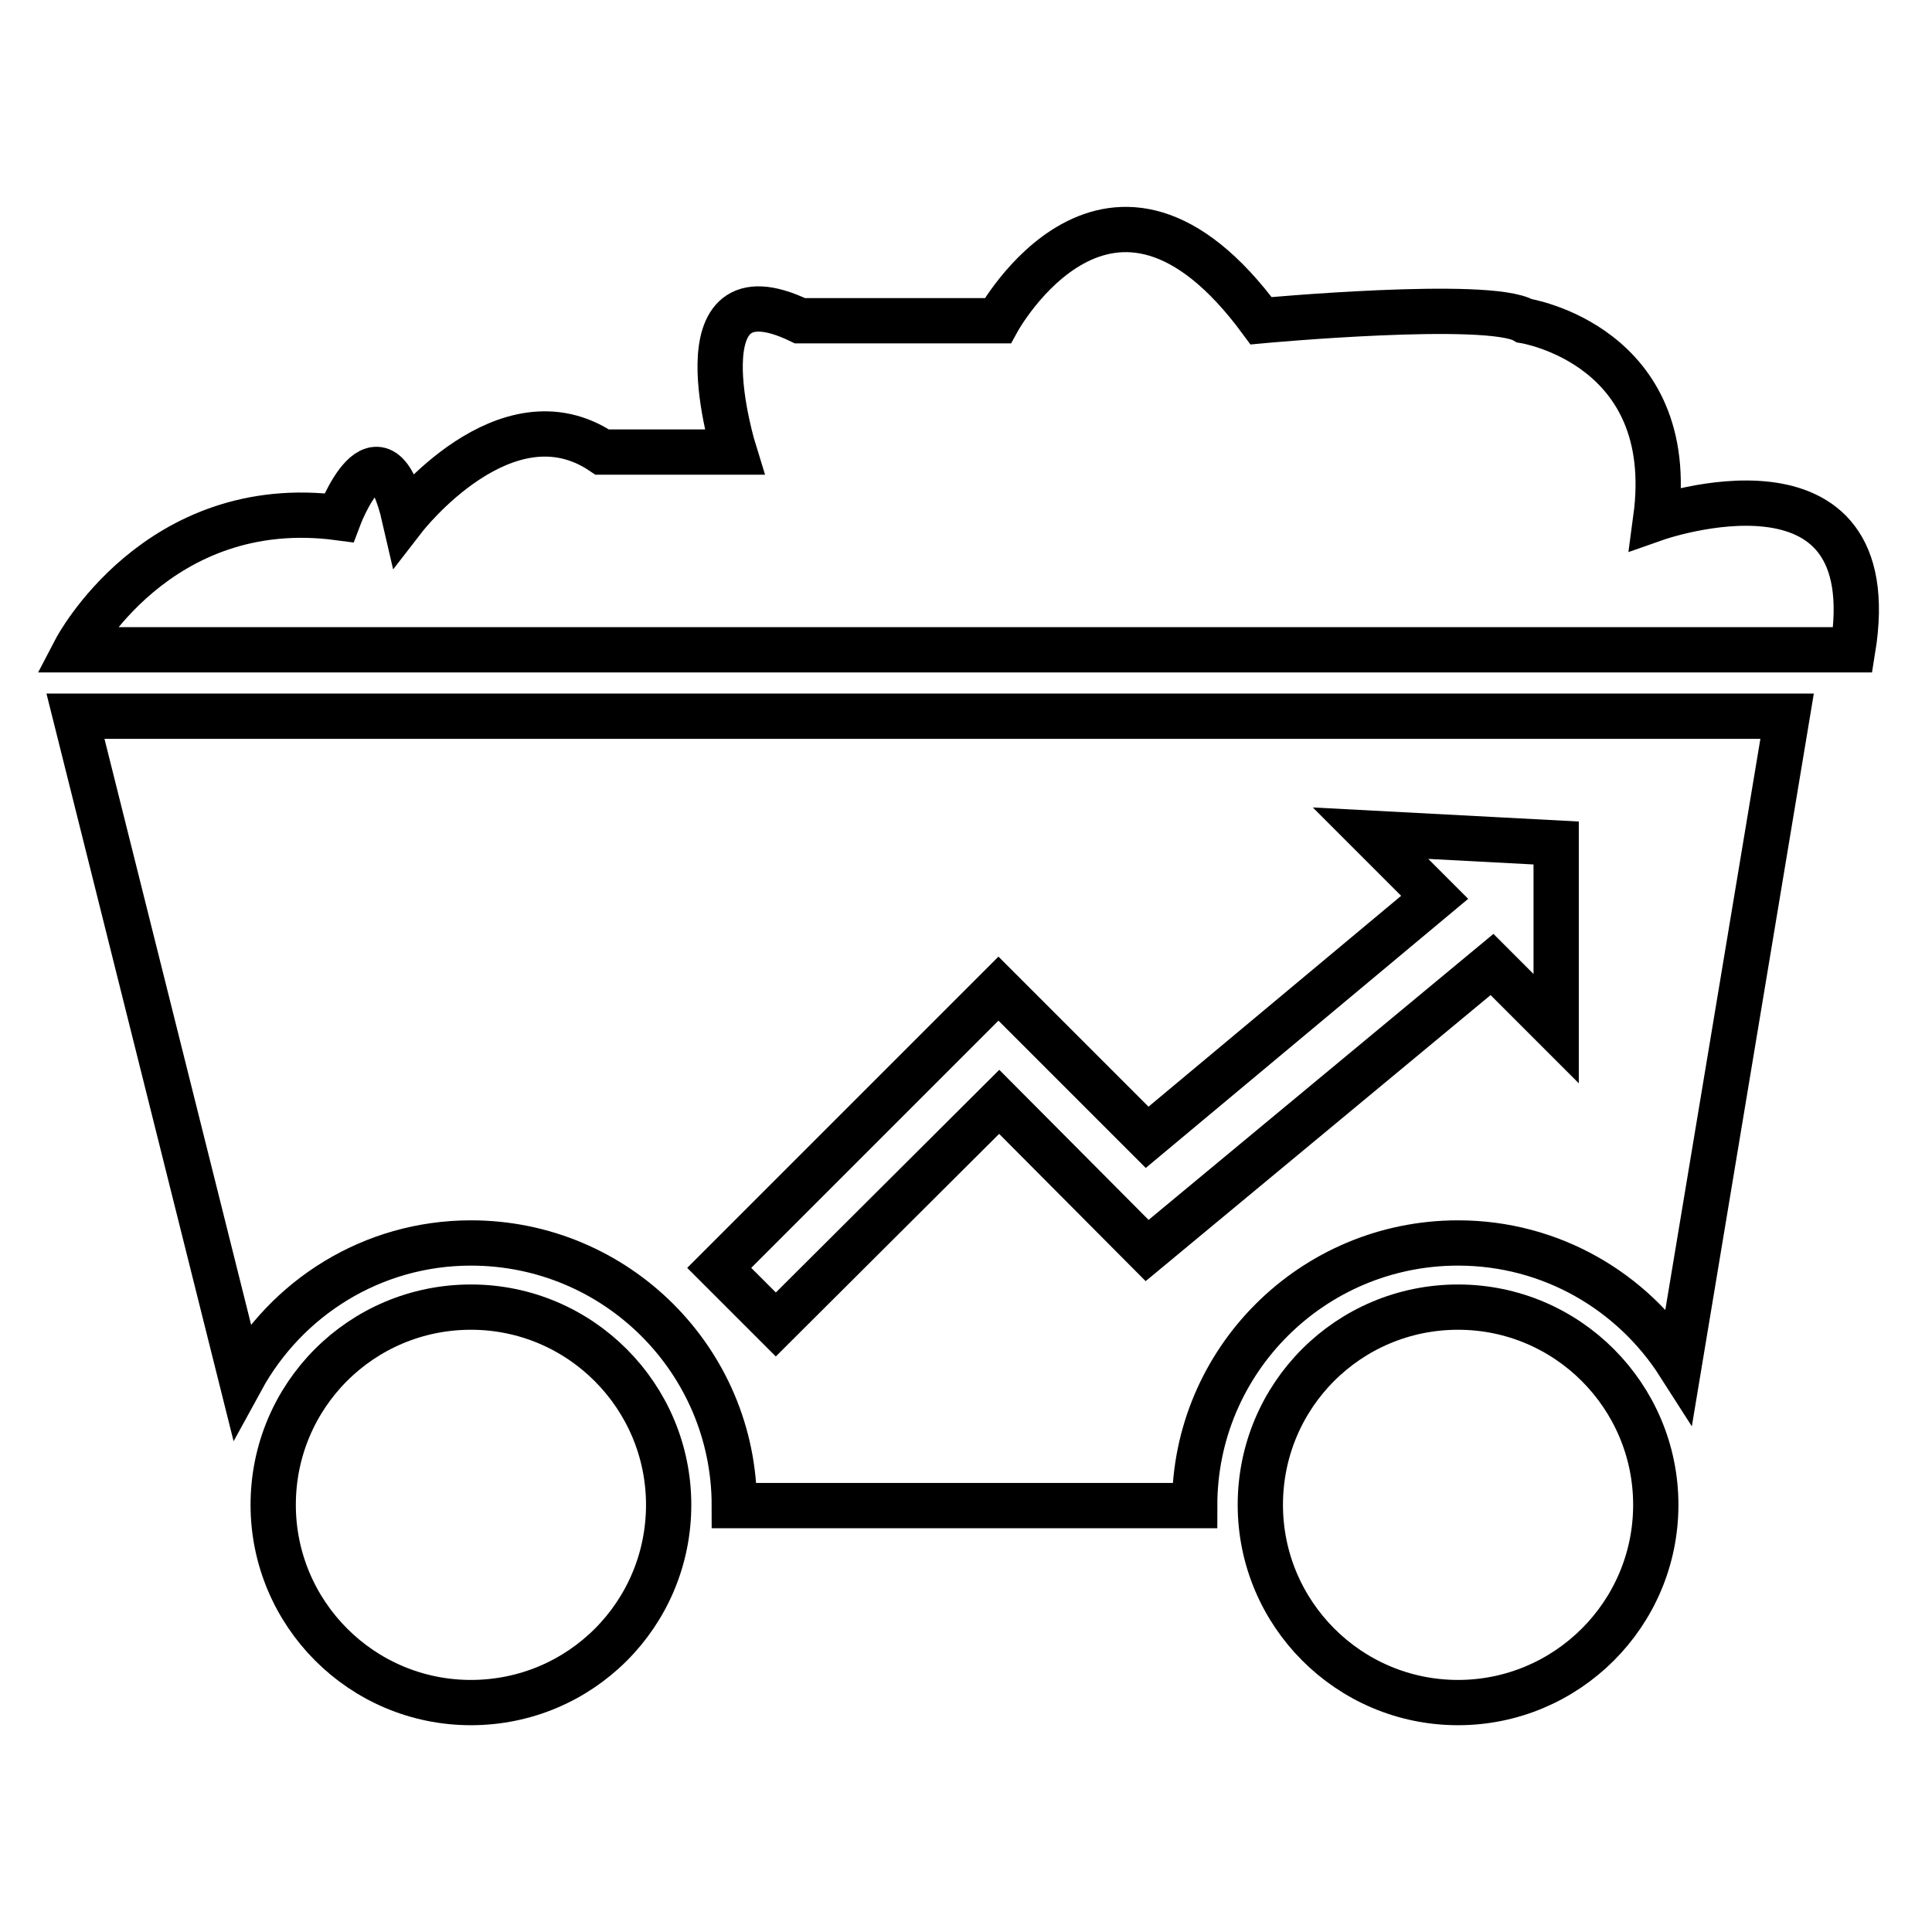 <?xml version="1.0" encoding="utf-8"?>
<!-- Svg Vector Icons : http://www.onlinewebfonts.com/icon -->
<!DOCTYPE svg PUBLIC "-//W3C//DTD SVG 1.1//EN" "http://www.w3.org/Graphics/SVG/1.1/DTD/svg11.dtd">
<svg version="1.1" xmlns="http://www.w3.org/2000/svg" xmlns:xlink="http://www.w3.org/1999/xlink" x="0px" y="0px" viewBox="0 0 256 256" enable-background="new 0 0 256 256" xml:space="preserve">
<g> <path stroke-width="6" fill-opacity="0" stroke="#000000"  d="M88.6,199.4c0-14.4-11.7-26.2-26.2-26.2c-14.5,0-26.2,11.7-26.2,26.2c0,14.4,11.7,26.2,26.2,26.2 C76.9,225.6,88.6,213.9,88.6,199.4z M219.4,199.4c0-14.4-11.7-26.2-26.2-26.2c-14.5,0-26.2,11.7-26.2,26.2 c0,14.4,11.7,26.2,26.2,26.2C207.6,225.6,219.4,213.9,219.4,199.4z M219.4,68.7c3.1-23-17.4-26.2-17.4-26.2c-4.8-2.8-34.9,0-34.9,0 c-20-27.2-34.9,0-34.9,0H106c-16.6-8-8.7,17.4-8.7,17.4H79.8c-12.8-8.6-26.2,8.7-26.2,8.7c-3.3-14.4-8.7,0-8.7,0 C20.8,65.4,10,86.1,10,86.1h235.5C250.1,57.9,219.4,68.7,219.4,68.7z"/> <path stroke-width="6" fill-opacity="0" stroke="#000000"  d="M32,182.8c5.9-10.8,17.3-18.1,30.4-18.1c19.3,0,34.9,15.6,34.9,34.8h61c0-19.2,15.6-34.8,34.9-34.8 c12.3,0,23.1,6.4,29.3,16.1l14.3-85.9H10L32,182.8L32,182.8z M102.8,175.5l-7.5-7.5l37-37l19.7,19.7l38.1-31.8l-8.5-8.5l24.6,1.3 v24.6l-8.5-8.5L152,165.7L132.4,146L102.8,175.5z"/></g>
</svg>
